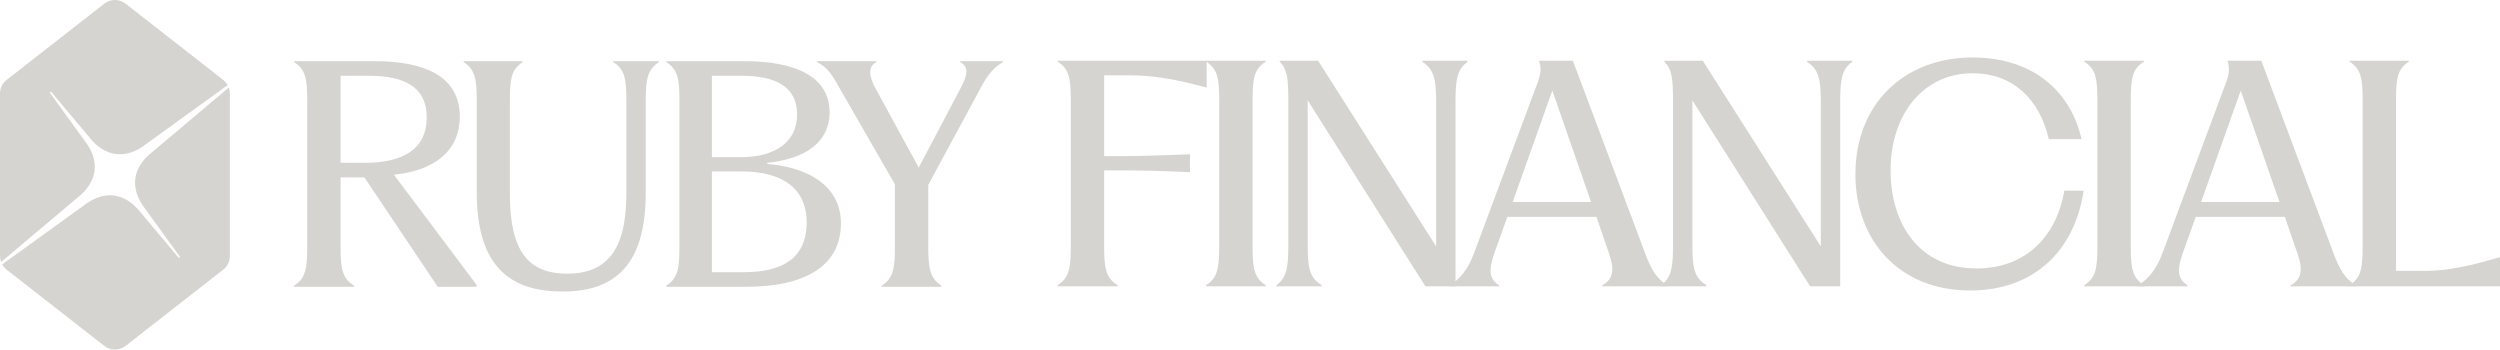 <?xml version="1.0" encoding="UTF-8"?><svg id="Layer_2" xmlns="http://www.w3.org/2000/svg" viewBox="0 0 1833.935 256.43"><g id="Components"><g id="f46ac78f-0ade-48ae-b867-f4997b1f7400_10"><path d="m215.741,209.499c8.523-5.246,9.616-12.898,9.616-28.418v-106.898c0-16.396-1.093-23.172-9.616-28.637v-.657h59.239c37.382,0,62.303,11.587,62.303,40.661,0,26.233-20.11,39.786-48.309,42.628l60.553,80.665v1.53h-28.42l-53.777-80.228h-17.488v50.935c0,15.52,1.093,23.172,9.837,28.418v.875h-43.938v-.875Zm51.809-90.065c27.325,0,45.469-9.399,45.469-33.446,0-22.298-16.615-30.387-42.193-30.387h-20.985v63.833h17.708Z" style="fill:#d5d4d0;"/><path d="m349.751,141.295v-67.112c0-16.396-1.311-23.172-9.619-28.637v-.657h43.283v.657c-8.308,5.465-9.398,12.241-9.398,28.637v67.767c0,41.535,12.898,58.804,41.97,58.804,28.859,0,43.504-16.832,43.504-58.804v-67.767c0-16.396-1.093-23.172-9.619-28.637v-.657h33.446v.657c-8.305,5.465-9.619,12.241-9.619,28.637v67.112c0,51.809-21.424,72.576-60.989,72.576-37.821,0-62.959-17.706-62.959-72.576Z" style="fill:#d5d4d0;"/><path d="m488.788,209.499c8.526-5.246,9.619-12.898,9.619-28.418v-106.898c0-16.396-1.093-23.172-9.619-28.637v-.657h57.494c36.943,0,62.303,11.149,62.303,37.6,0,21.643-17.708,34.103-45.69,36.945v.875c30.388,2.404,53.997,16.395,53.997,43.501,0,32.135-27.763,46.563-69.299,46.563h-58.806v-.875Zm55.09-94.218c24.046,0,40.879-10.712,40.879-31.26,0-20.767-16.397-28.419-40.443-28.419h-22.078v59.679h21.642Zm2.186,84.382c26.886,0,45.687-9.619,45.687-36.507,0-24.921-17.924-37.381-47.437-37.381h-22.078v73.888h23.828Z" style="fill:#d5d4d0;"/><path d="m599.187,45.547v-.657h43.724v.657c-6.34,3.279-5.249,10.055-1.532,17.707l32.571,59.679,31.481-59.679c3.933-7.652,5.681-14.428-1.095-17.707v-.657h31.481v.657c-5.904,3.279-10.494,8.088-15.522,17.27l-39.35,72.795v45.47c0,15.52,1.313,23.172,9.621,28.418v.875h-43.722v-.875c8.526-5.246,9.619-12.898,9.619-28.418v-45.908l-41.754-72.577c-5.029-8.962-8.526-13.771-15.522-17.05Z" style="fill:#d5d4d0;"/><path d="m829.229,55.273h-19.238v59.242h15.084c12.241,0,29.729-.654,47.873-1.311v13.116c-18.145-.875-35.632-1.311-47.873-1.311h-15.084v55.745c0,15.52,1.091,23.171,9.834,28.418v.875h-43.938v-.875c8.526-5.247,9.616-12.898,9.616-28.418v-106.898c0-16.396-1.091-23.172-9.616-28.637v-.657h109.303v19.675c-22.08-5.902-38.475-8.963-55.963-8.963Z" style="fill:#d5d4d0;"/><path d="m884.755,209.171c8.526-5.247,9.619-12.898,9.619-28.418v-106.898c0-16.396-1.093-23.172-9.619-28.637v-.657h43.722v.657c-8.526,5.465-9.619,12.241-9.619,28.637v106.898c0,15.52,1.093,23.171,9.619,28.418v.875h-43.722v-.875Z" style="fill:#d5d4d0;"/><path d="m959.301,73.636v106.024c0,16.177,1.091,24.046,10.273,29.511v.875h-33.228v-.875c7.653-5.465,8.744-13.334,8.744-29.511v-105.805c0-16.396-.872-23.172-6.34-28.637v-.657h28.2l86.569,136.192v-105.805c0-16.177-1.311-24.047-10.055-29.512v-.875h33.008v.875c-7.649,5.465-8.744,13.335-8.744,29.512v135.097h-22.078l-86.348-136.41Z" style="fill:#d5d4d0;"/><path d="m1081.69,184.686l46.783-125.478c1.968-5.902,2.186-10.274.436-14.647h24.921l52.902,141c4.372,12.023,8.744,19.019,16.177,23.609v.875h-47.655v-.657c8.526-4.808,9.182-11.805,5.029-23.609l-9.182-26.668h-65.363l-9.398,26.232c-4.59,12.898-3.936,19.456,3.497,24.046v.657h-36.507v-.657c7.651-4.808,13.555-11.366,18.363-24.702Zm85.476-36.505l-28.42-81.759-29.074,81.759h57.494Z" style="fill:#d5d4d0;"/><path d="m1241.493,73.636v106.024c0,16.177,1.095,24.046,10.275,29.511v.875h-33.226v-.875c7.649-5.465,8.744-13.334,8.744-29.511v-105.805c0-16.396-.877-23.172-6.34-28.637v-.657h28.2l86.566,136.192v-105.805c0-16.177-1.311-24.047-10.055-29.512v-.875h33.01v.875c-7.653,5.465-8.744,13.335-8.744,29.512v135.097h-22.08l-86.351-136.41Z" style="fill:#d5d4d0;"/><path d="m1361.077,127.851c0-51.373,35.417-85.694,86.13-85.694,38.914,0,70.392,19.893,79.793,59.896h-24.048c-6.776-29.511-26.668-48.309-55.745-48.309-37.38,0-60.335,31.478-60.335,71.046,0,39.786,21.205,72.139,62.959,72.139,35.632,0,58.587-22.735,64.489-57.056h14.209c-6.776,44.812-37.161,73.232-83.287,73.232-52.902,0-84.165-37.6-84.165-85.255Z" style="fill:#d5d4d0;"/><path d="m1528.975,209.171c8.526-5.247,9.619-12.898,9.619-28.418v-106.898c0-16.396-1.093-23.172-9.619-28.637v-.657h43.722v.657c-8.526,5.465-9.619,12.241-9.619,28.637v106.898c0,15.52,1.093,23.171,9.619,28.418v.875h-43.722v-.875Z" style="fill:#d5d4d0;"/><path d="m1586.688,184.686l46.783-125.478c1.968-5.902,2.186-10.274.436-14.647h24.923l52.9,141c4.372,12.023,8.746,19.019,16.179,23.609v.875h-47.655v-.657c8.526-4.808,9.18-11.805,5.026-23.609l-9.18-26.668h-65.363l-9.401,26.232c-4.59,12.898-3.936,19.456,3.499,24.046v.657h-36.507v-.657c7.649-4.808,13.552-11.366,18.36-24.702Zm85.476-36.505l-28.418-81.759-29.077,81.759h57.494Z" style="fill:#d5d4d0;"/><path d="m1723.541,209.171c8.526-5.247,9.616-12.898,9.616-28.418v-106.898c0-16.396-1.091-23.172-9.616-28.637v-.657h43.501v.657c-8.308,5.465-9.398,12.241-9.398,28.637v124.822h22.514c15.959,0,33.01-3.933,53.777-10.055v21.424h-110.394v-.875Z" style="fill:#d5d4d0;"/><path d="m111.719,111.486c-14.816,11.565-16.715,26.97-5.149,41.786l25.31,34.928c.18.251.13.6-.113.79l-.023.018c-.244.19-.594.154-.794-.082l-27.739-33.032c-11.565-14.816-26.97-16.715-41.786-5.149L1.6,193.963c.816,1.475,1.91,2.801,3.273,3.864l71.64,55.921c4.581,3.576,11.008,3.576,15.589,0l71.64-55.921c3.075-2.401,4.873-6.084,4.873-9.985v-119.254c0-1.508-.275-2.981-.782-4.362l-56.114,47.26Z" style="fill:#d5d4d0;"/><path d="m56.896,144.945c14.816-11.565,16.715-26.97,5.149-41.786l-25.301-34.916c-.185-.258-.134-.616.116-.811.25-.195.61-.158.815.084l27.729,33.021c11.565,14.816,26.97,16.715,41.786,5.149l59.824-43.218c-.816-1.475-1.91-2.8-3.273-3.864L92.102,2.682c-4.581-3.576-11.008-3.576-15.589,0L4.873,58.603c-3.075,2.401-4.873,6.084-4.873,9.985v119.254c0,1.508.275,2.981.782,4.362l56.114-47.26Z" style="fill:#d5d4d0;"/></g></g></svg>